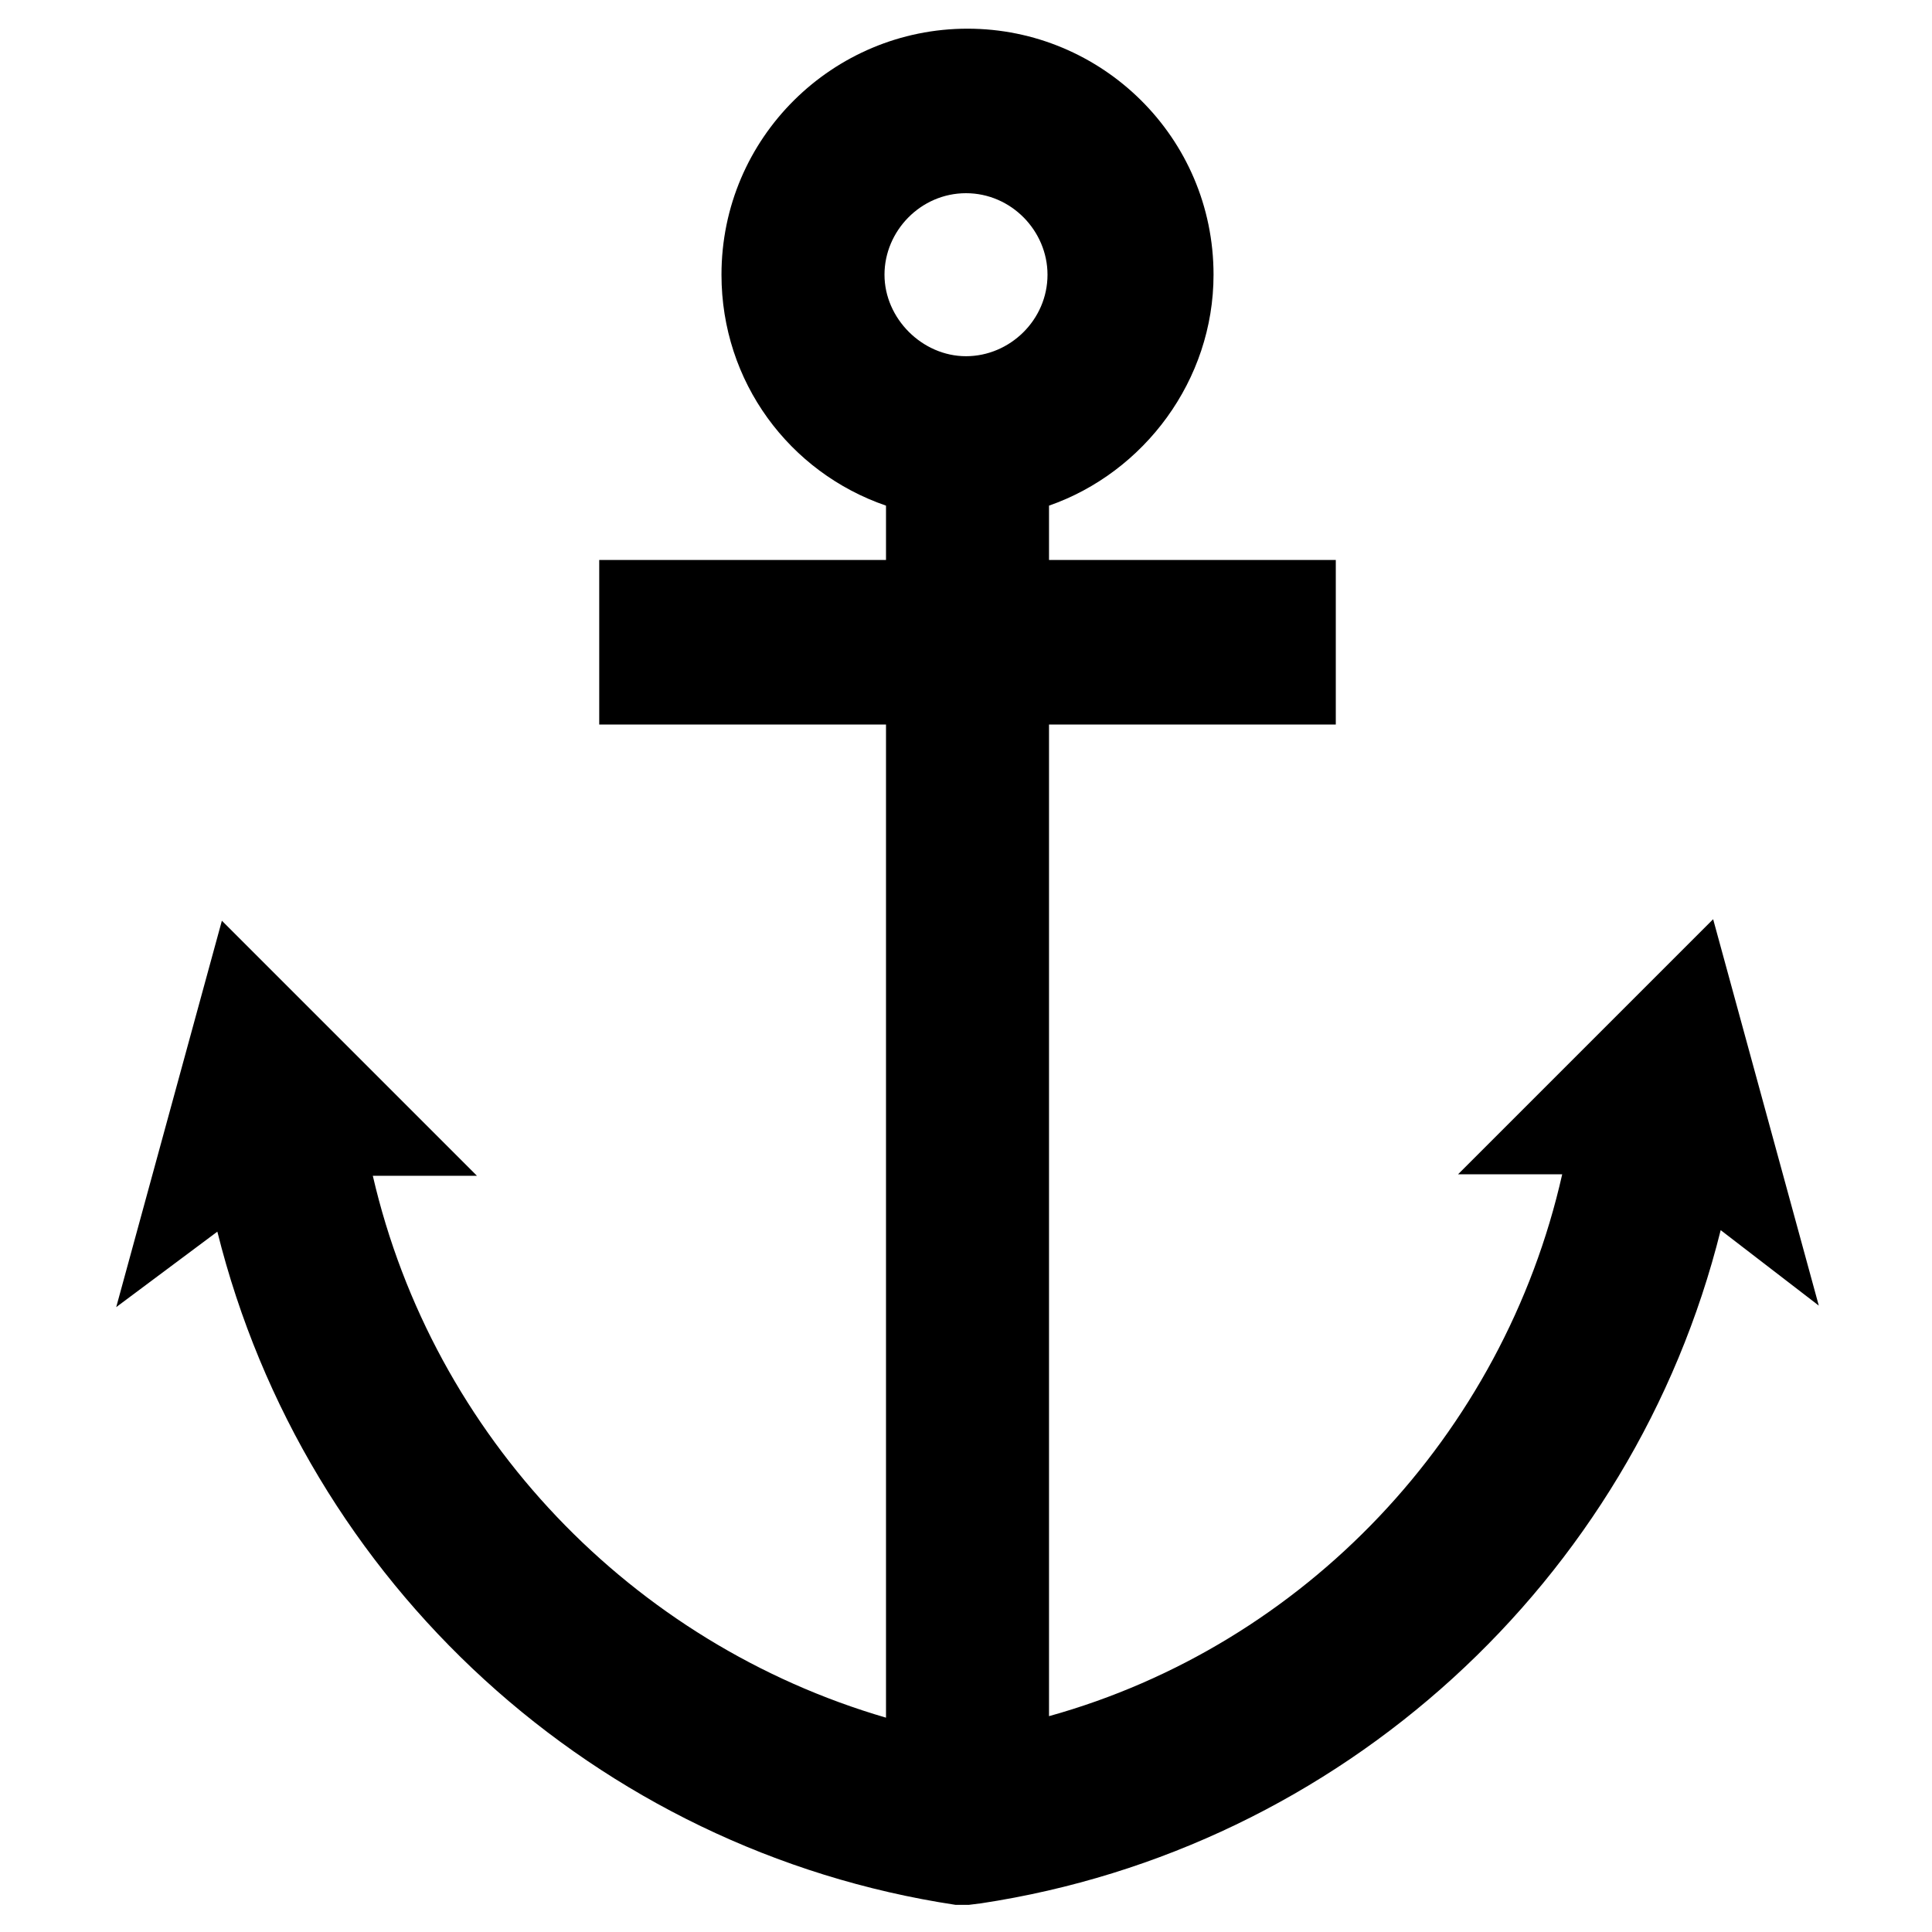 <?xml version="1.0" encoding="utf-8"?>

<svg fill="#000000" height="800px" width="800px" version="1.1" id="_x31_" xmlns="http://www.w3.org/2000/svg" xmlns:xlink="http://www.w3.org/1999/xlink" 
	 viewBox="-415 217 128 128" xml:space="preserve">
<path id="_x31__1_" d="M-294.5,303.5l-7-25.6l-16.9,16.9h6.9c-3.9,17.3-17.1,31.2-34,35.9V265h19v-10.9h-19v-3.6
	c6.3-2.2,10.9-8.3,10.9-15.3c0-9.1-7.4-16.3-16.3-16.3s-16.3,7.2-16.3,16.3c0,7.1,4.5,13.1,10.9,15.3v3.6h-19V265h19v65.8
	c-16.8-4.9-30-18.6-34-35.9h6.9l-16.9-16.9l-7,25.6l6.7-5c5.8,23.3,25.1,41,48.9,44.6l0.9,0l0.8-0.1c23.8-3.6,43.2-21.3,49-44.6
	L-294.5,303.5z M-351,229.8c3,0,5.4,2.5,5.4,5.4c0,3-2.5,5.4-5.4,5.4s-5.4-2.5-5.4-5.4C-356.4,232.3-354,229.8-351,229.8z"/>
</svg>